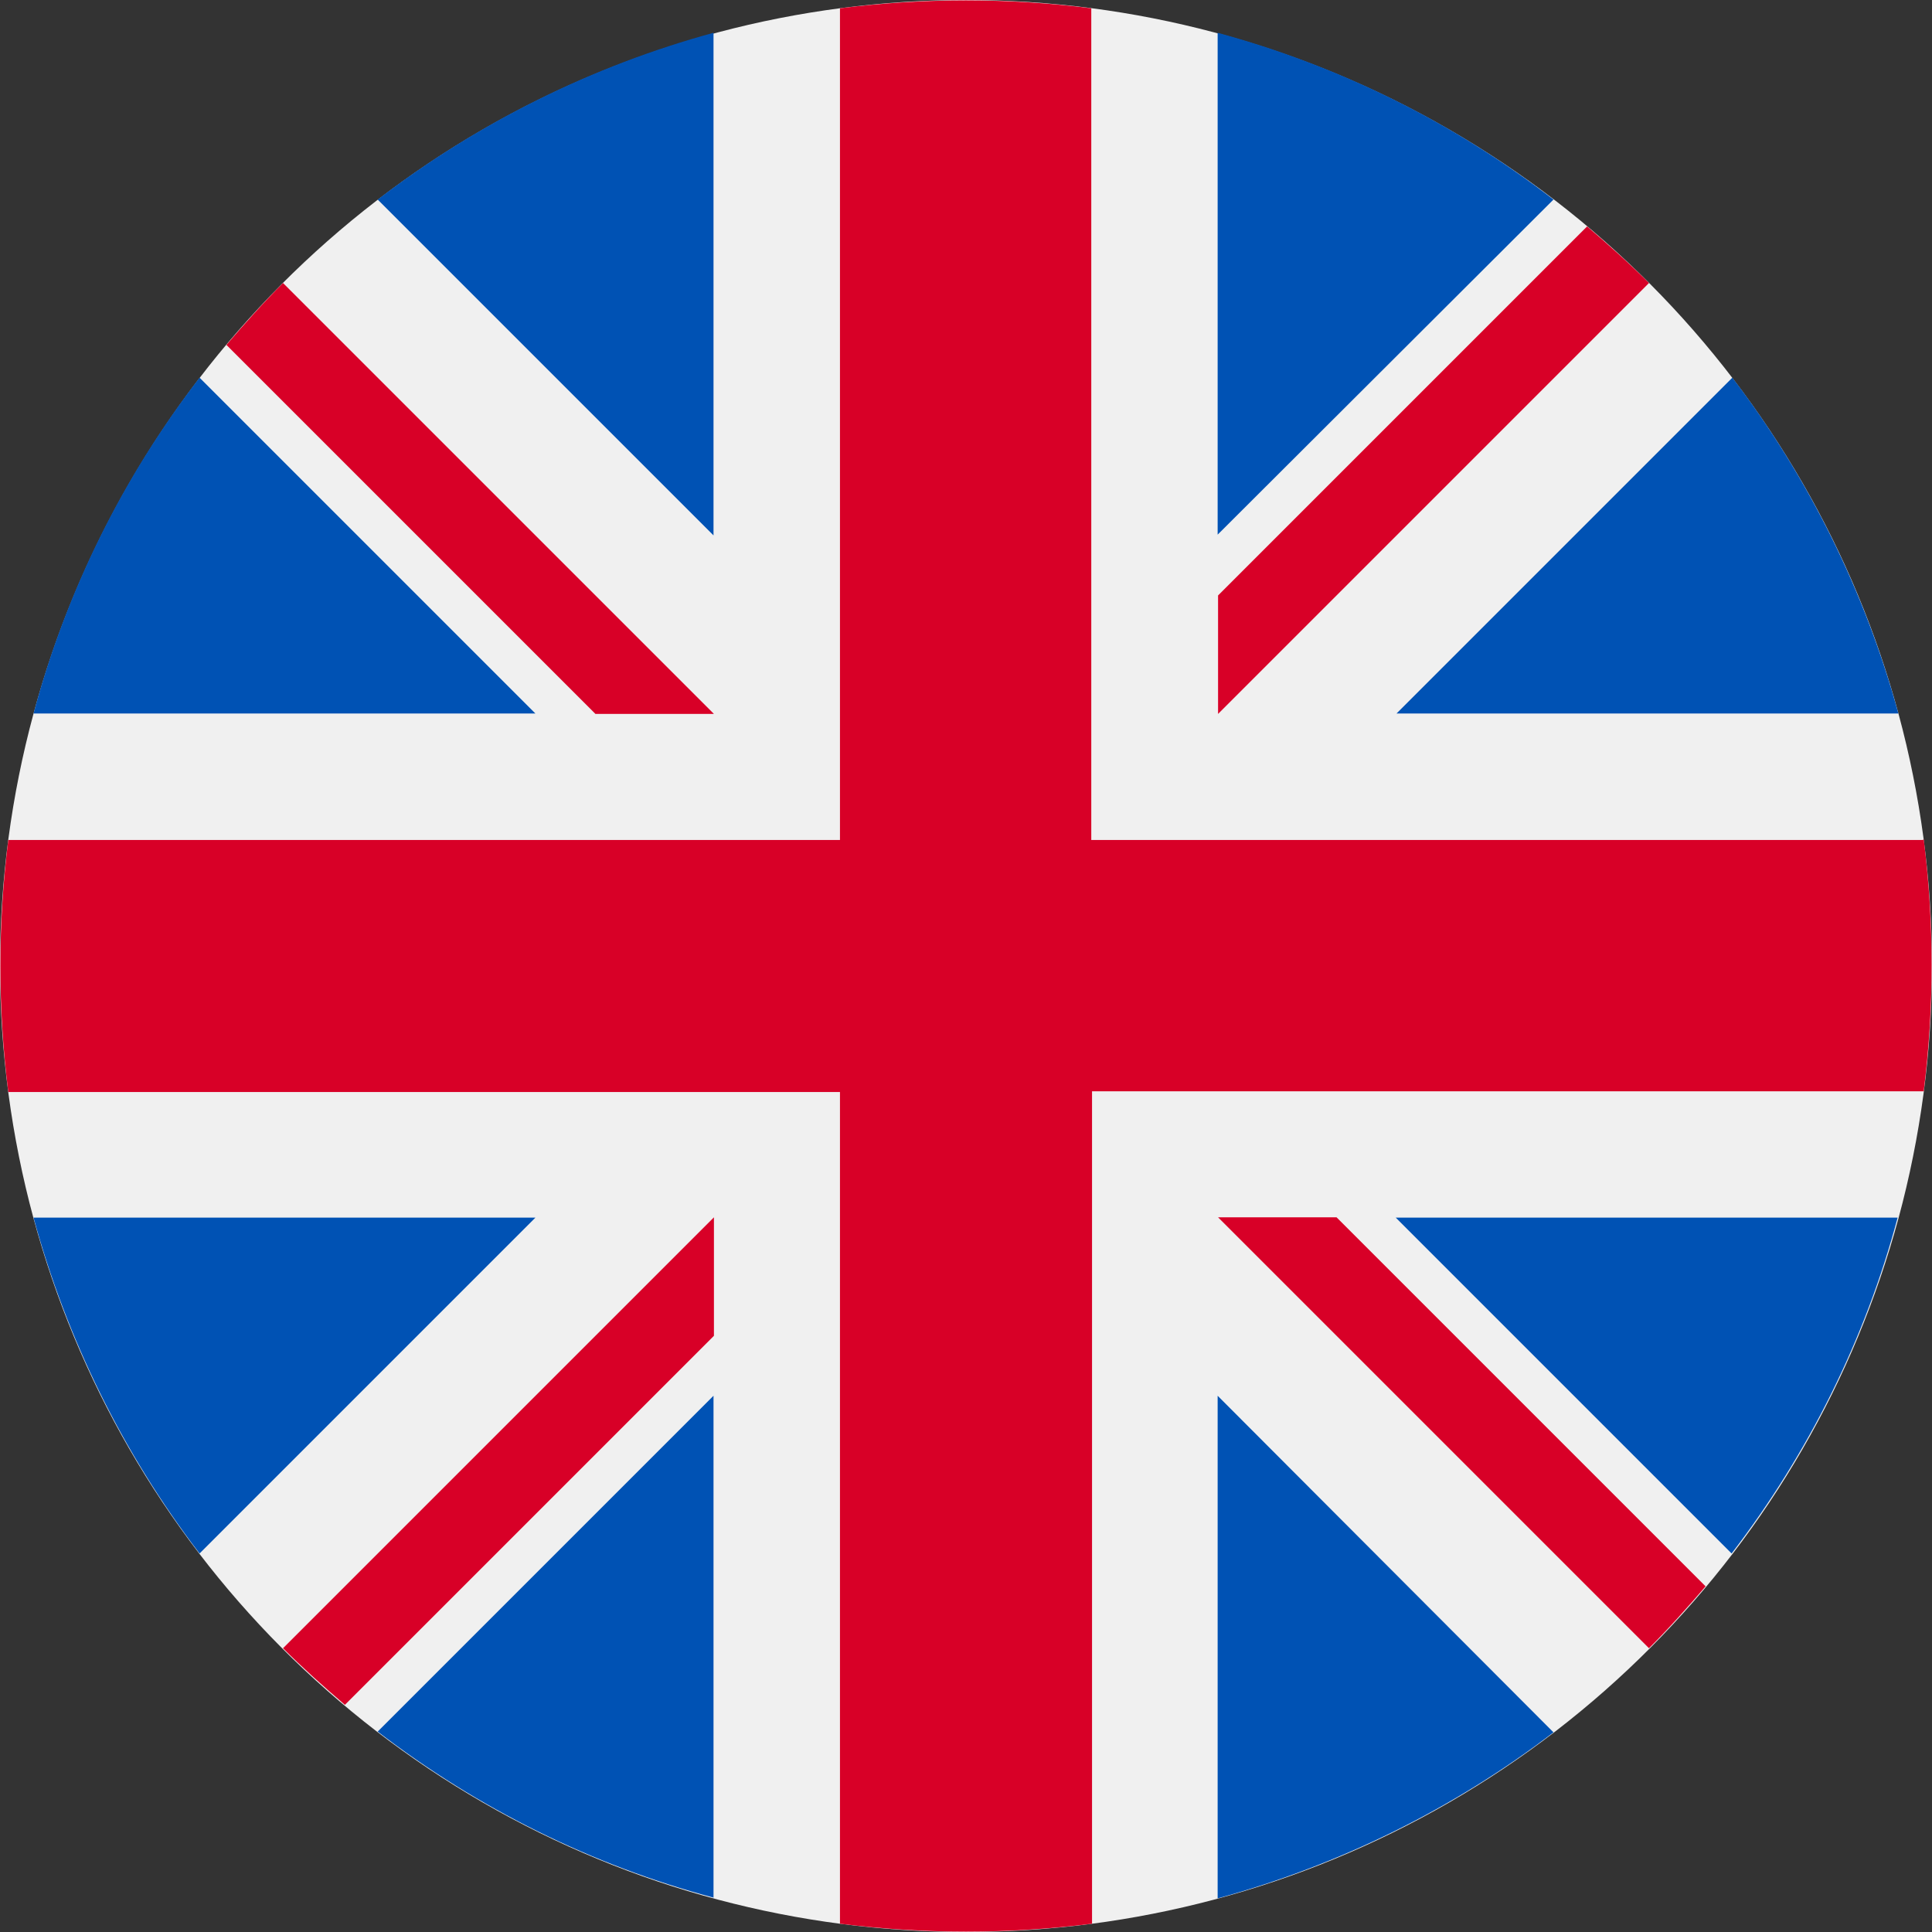 <?xml version="1.0" encoding="utf-8"?>
<!-- Generator: Adobe Illustrator 25.2.0, SVG Export Plug-In . SVG Version: 6.00 Build 0)  -->
<svg version="1.1" id="united-kingdom" xmlns="http://www.w3.org/2000/svg" xmlns:xlink="http://www.w3.org/1999/xlink" x="0px"
	 y="0px" viewBox="0 0 256 256" style="enable-background:new 0 0 256 256;" xml:space="preserve">
<rect x="0" y="0" width="256" height="256" fill="#333333" stroke="none"/>
<style type="text/css">
	.st0{fill:#F0F0F0;}
	.st1{fill:#0052B4;}
	.st2{fill:#D80027;}
</style>
<circle id="Ellipse_12" class="st0" cx="128" cy="128" r="128"/>
<g id="Group_42571" transform="translate(0.344 0.344)">
	<path id="Path_168" class="st1" d="M26.1,49.7C15.9,62.9,8.4,78.1,4.1,94.2h66.5L26.1,49.7z"/>
	<path id="Path_169" class="st1" d="M251.2,94.2c-4.4-16.1-11.9-31.3-22-44.5l-44.5,44.5H251.2z"/>
	<path id="Path_170" class="st1" d="M4.1,161c4.4,16.1,11.9,31.3,22,44.5L70.6,161H4.1z"/>
	<path id="Path_171" class="st1" d="M205.5,26.1C192.3,15.9,177.2,8.4,161,4v66.5L205.5,26.1z"/>
	<path id="Path_172" class="st1" d="M49.7,229.1c13.3,10.2,28.4,17.7,44.5,22v-66.5L49.7,229.1z"/>
	<path id="Path_173" class="st1" d="M94.2,4C78.1,8.4,63,15.9,49.7,26.1l44.5,44.5V4z"/>
	<path id="Path_174" class="st1" d="M161,251.2c16.1-4.4,31.3-11.9,44.5-22L161,184.6V251.2z"/>
	<path id="Path_175" class="st1" d="M184.6,161l44.5,44.5c10.2-13.3,17.7-28.4,22-44.5H184.6z"/>
</g>
<g id="Group_42572">
	<path id="Path_176" class="st2" d="M254.8,111.3H144.6V1.1c-11-1.4-22.2-1.4-33.3,0v110.2H1.1c-1.4,11.1-1.4,22.3,0,33.4h110.2
		v110.2c11.1,1.4,22.3,1.4,33.4,0V144.6h110.2c1.4-11.1,1.4-22.3,0-33.4L254.8,111.3z"/>
	<path id="Path_177" class="st2" d="M161.4,161.3L161.4,161.3l57.1,57.1c2.6-2.6,5.1-5.4,7.5-8.2l-48.9-48.9H161.4z"/>
	<path id="Path_178" class="st2" d="M94.6,161.3L94.6,161.3l-57.1,57.1c2.6,2.6,5.4,5.1,8.2,7.5l48.9-48.9V161.3z"/>
	<path id="Path_179" class="st2" d="M94.6,94.6L94.6,94.6L37.5,37.5c-2.6,2.6-5.1,5.4-7.5,8.2l48.9,48.9H94.6z"/>
	<path id="Path_180" class="st2" d="M161.4,94.6L161.4,94.6l57.1-57.1c-2.6-2.6-5.4-5.1-8.2-7.5l-48.9,48.9V94.6z"/>
</g>
</svg>
